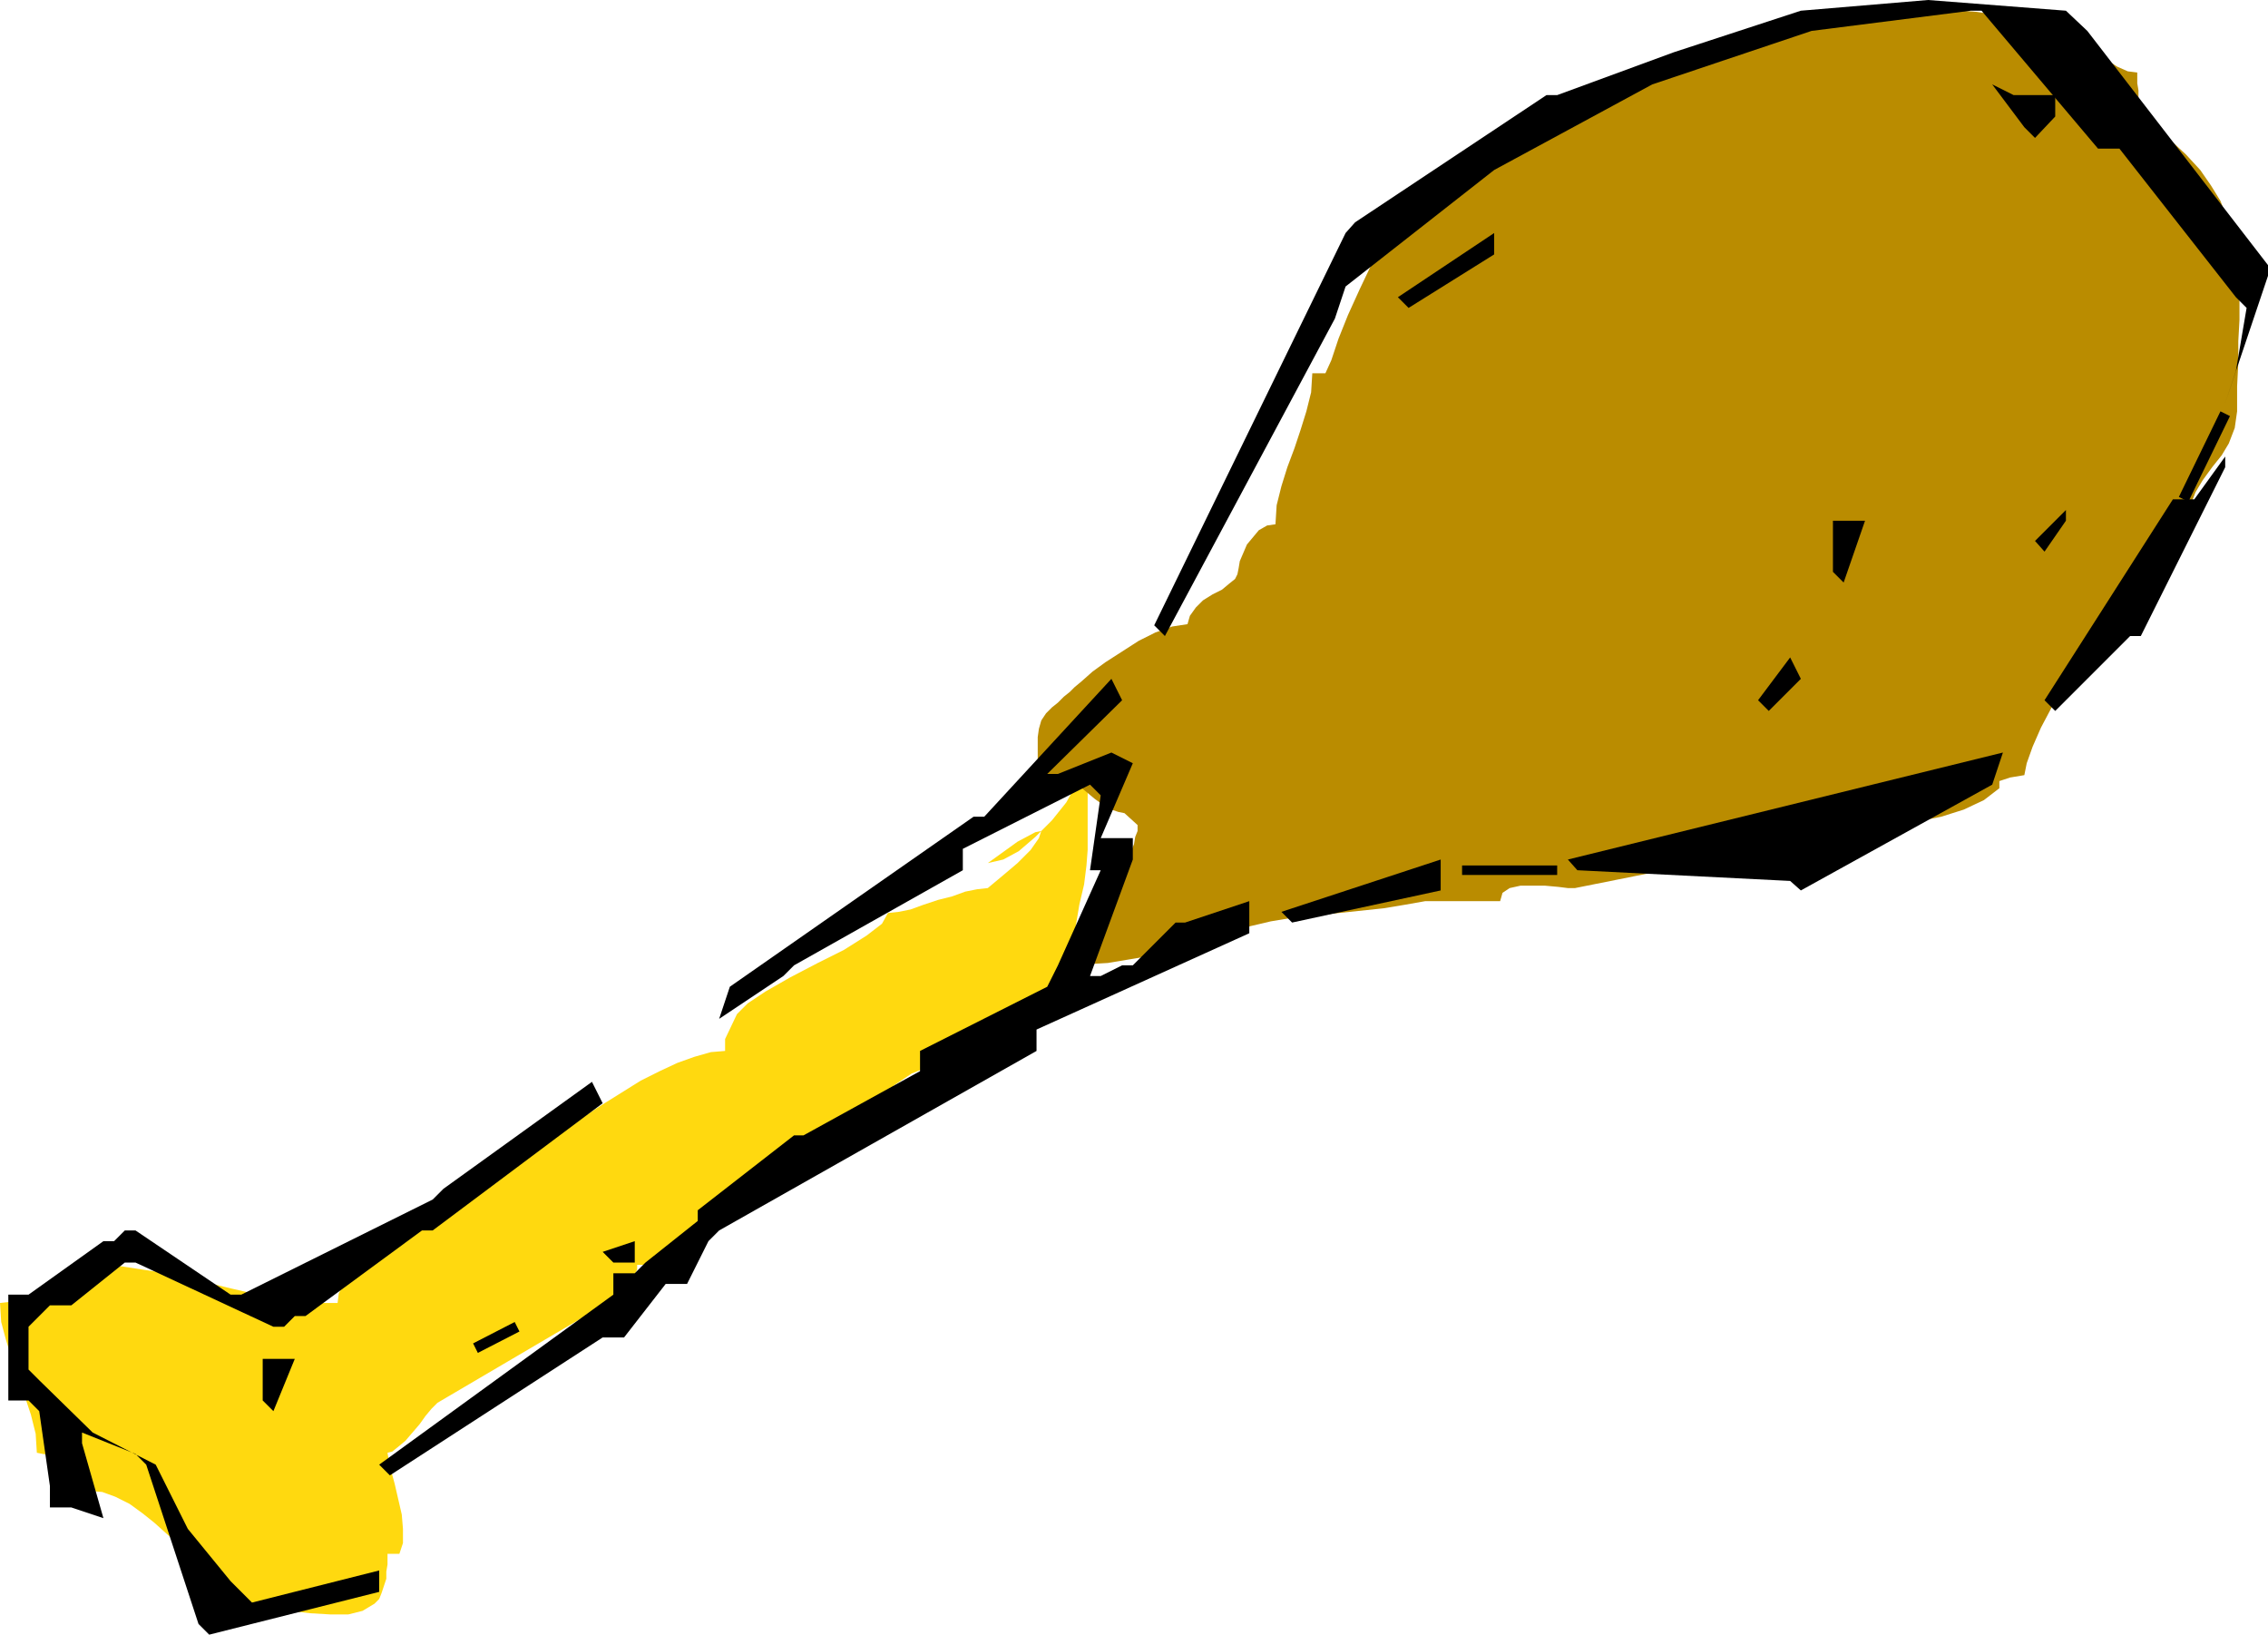 <svg xmlns="http://www.w3.org/2000/svg" fill-rule="evenodd" height="132" preserveAspectRatio="none" stroke-linecap="round" viewBox="0 0 1908 1375" width="1.908in"><style>.pen1{stroke:none}.brush3{fill:#000}</style><path class="pen1" style="fill:#ffd90f" d="m915 631-2 13-7 15-9 16-12 15-14 14-14 12-13 7-13 3 25-18 15-8 5-1-2 6-7 10-11 11-13 11-12 10-9 1-10 2-11 4-12 3-12 4-11 4-10 2-9 1-5 9-13 10-19 12-22 11-23 12-21 12-15 10-9 9-10 21v10l-12 1-14 4-14 5-15 7-16 8-16 10-16 10-17 11-16 11-16 11-15 10-15 10-14 9-13 9-12 6-10 5-5 1-5 4-6 6-7 6-7 7-7 7-8 6-8 5-5 1-6 3-7 4-7 6-7 6-5 7-4 8-1 8h-14l-13-1-14-2-13-2-13-2-13-3-13-3-12-3-13-3-13-3-13-3-13-2-13-2-13-2-13-1H74l-5 7-8 7-10 5-10 5-11 3-11 3-10 1-9 1 1 16 4 15 5 16 6 16 5 16 5 15 4 16 1 16 5 1 6 1 7 3 8 3 6 5 6 5 4 7 1 7 12 1 11 4 12 6 11 8 10 8 10 9 10 9 8 8 5 4 6 5 7 6 7 6 6 6 6 6 4 5 1 4 13 1 15 2 16 3 17 2 17 1h15l12-3 10-6 4-4 2-5 2-6 2-6v-6l1-6v-9h10l3-9v-12l-1-12-3-13-3-13-3-11-2-9-1-6 4-1 5-4 6-5 6-7 6-7 5-7 5-6 5-5 126-74h4l4-2 4-1 4-2 4-2 4-1 4-2h4v-4l2-4 1-4 2-4 2-4 1-4 2-4v-4h5l5-2 5-1 6-3 6-2 6-1 5-2h4l3-9 9-12 12-12 14-13 15-13 14-11 11-8 6-6 9-5 10-6 12-7 12-7 11-7 12-5 10-4 9-1 5-14 15-10 20-8 23-7 23-7 20-9 15-13 5-17-36 14-17 11-1 7 9 4 17-2 19-6 18-11 12-17 1-13 2-15 4-17 4-18 3-18 4-17 2-16 1-13v-84z"/><path class="pen1" style="fill:#ba8c00" d="m1546 18-18 1-15 1-12 3-10 3-10 5-9 5-10 7-11 7-8 3-9 2h-19l-10 1h-10l-9 2-8 3v10h-5l-5 2-6 2-5 3-6 3-6 3-5 4-5 4-5 4-6 2-7 2-8 2h-8l-7 1h-12l-4 2-5 2-6 4-6 4-5 6-4 6-1 8h-21v10h-21l-1 4-2 4-4 5-3 4-4 5-4 6-2 7-1 7-12 5-11 12-11 18-10 21-10 22-8 20-6 18-5 11h-11l-1 16-4 16-5 16-5 15-6 16-5 16-4 16-1 16-7 1-7 4-5 6-5 6-3 7-3 7-1 6-1 5-2 4-5 4-6 5-8 4-8 5-6 6-5 7-2 7-13 2-14 5-14 7-14 9-14 9-11 8-9 8-6 5-4 4-5 4-5 5-5 4-5 5-4 6-2 7-1 7v32h31l1 5 4 5 6 5 6 5 7 5 7 4 6 2 5 1 11 10v5l-2 5-1 6-2 5-3 6-1 6-2 5v5l-7 1-5 2-4 4-4 3-2 4-3 4-3 2-3 1v53l17-1 18-3 18-3 19-5 19-5 17-6 16-5 13-4 17-4 18-3 19-2 20-2 19-2 19-2 18-3 17-3h63l2-7 6-4 9-2h21l11 1 8 1h6l210-42 17-4 19-3 21-3 21-4 20-4 19-6 17-8 13-10v-11 5l3-1 6-2 12-2 2-10 5-14 7-16 9-17 9-16 9-15 7-11 5-7 1-4 2-4 4-3 5-3 5-3 5-2 5-2h5l1-10 4-12 6-14 7-14 8-13 9-11 9-7 8-3 2-14 5-13 6-10 8-11 8-10 6-10 5-13 2-14v-21l1-20v-18l1-18v-31l-1-15-2-14-3-14-5-13-5-13-8-13-9-13-12-13-14-13-16-14-4-5-2-5-2-5-2-6v-6l-1-6v-9l-8-1-9-4-9-6-8-6-7-8-6-7-4-6-1-5h-10l-11-1-12-1-12-1-12-2-13-1-13-2-13-1-14-2-13-1-13-1h-39l-13 1-12 2-8 2-4 3 2 3 10 2z"/><path class="pen1 brush3" d="m167 1366-44-134-9-9-45-18v9l18 63-27-9H42v-18l-9-63-9-9H7v-89h17l63-45h9l9-9h9l80 54h9l161-80 9-9 125-90 9 18-143 107h-9l-98 72h-9l-9 9h-9l-116-54h-9l-45 36H42l-9 9-9 9v36l9 9 45 44 53 27 27 54 36 44 18 18 107-27v18l-143 36-9-9z"/><path class="pen1 brush3" d="m319 1232 197-143v-18h18l9-9 44-35v-9l81-63h8l98-54v-17l107-54 9-18 36-80h-9l9-63-9-9-107 54v18l-142 80-9 9-54 36 9-27 205-143h9l107-116 9 18-63 62h9l45-18 18 9-27 63h27v18l-36 98h9l18-9h9l36-36h8l54-18v27l-179 81v18l-267 151-9 9-18 36h-18l-35 45h-18l-179 116-9-9zm-98-54v-35h27l-18 44-9-9z"/><path class="pen1 brush3" d="m507 1053 27-9v18h-18l-9-9zm571-286 134-44v26l-125 27-9-9zm428-26-179-9-8-9 366-90-9 27-161 89-9-8zm-27-152 27-36 9 18-27 27-9-9zm241 0 108-169h18l26-36v9l-71 142h-9l-63 63-9-9zm-749-63 161-330 8-9 161-107h9l98-36 107-35 107-9 116 9 18 17 152 197v9l-36 107 9-27 9-53-9-9-98-125h-18L1667 9h-9l-134 17-134 45-133 72-125 98-9 27-143 267-9-9zm571-45v-43h27l-18 52-9-9zm170-26 26-26v9l-18 26-8-9zm17-71 9 9-9-9z"/><path class="pen1 brush3" d="m1176 250 81-54v18l-72 45-9-9zm527-143-27-36 18 9h35v18l-17 18-9-9zm-99-36 9 9-9-9z"/><path class="pen1 brush3" fill-rule="nonzero" d="m435 1116-2-4-35 18 4 8 35-18-2-4zm875-384v-4h-80v8h80v-4zm562-384-4-2-35 72 8 4 35-72-4-2z"/></svg>
